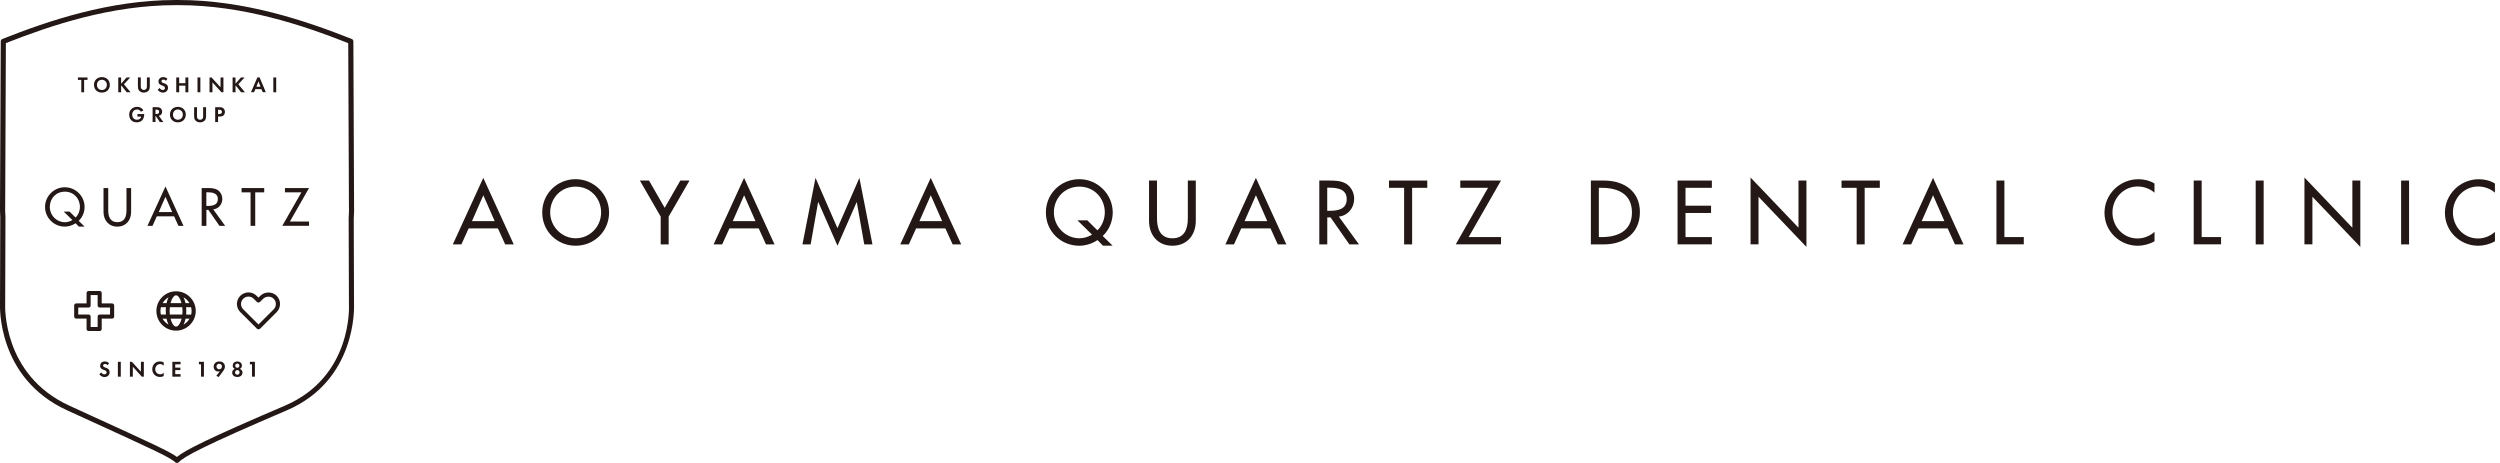<?xml version="1.0" encoding="UTF-8"?>
<svg id="_レイヤー_1" data-name="レイヤー 1" xmlns="http://www.w3.org/2000/svg" viewBox="0 0 540 100">
  <defs>
    <style>
      .cls-1 {
        fill: #231815;
      }
    </style>
  </defs>
  <g>
    <path class="cls-1" d="M101.23,49.33l-1.57,3.46h-1.85l6.58-14.37,6.58,14.37h-1.85l-1.57-3.46h-6.33ZM104.4,42.18l-2.45,5.58h4.9l-2.45-5.58Z"/>
    <path class="cls-1" d="M131.56,45.89c0,4.1-3.24,7.19-7.22,7.19s-7.22-3.09-7.22-7.19,3.27-7.19,7.22-7.19,7.22,3.24,7.22,7.19ZM129.84,45.89c0-3.03-2.27-5.58-5.5-5.58s-5.5,2.54-5.5,5.58,2.52,5.58,5.5,5.58,5.5-2.43,5.5-5.58Z"/>
    <path class="cls-1" d="M138.21,39h1.98l3.38,5.89,3.38-5.89h1.98l-4.5,7.79v6h-1.72v-6l-4.5-7.79Z"/>
    <path class="cls-1" d="M157.56,49.33l-1.57,3.46h-1.85l6.58-14.37,6.58,14.37h-1.85l-1.57-3.46h-6.33ZM160.73,42.18l-2.45,5.58h4.9l-2.45-5.58Z"/>
    <path class="cls-1" d="M176.75,43.68h-.04l-1.61,9.11h-1.77l2.82-14.37,4.74,10.86,4.74-10.86,2.82,14.37h-1.77l-1.61-9.11h-.04l-4.13,9.4-4.13-9.4Z"/>
    <path class="cls-1" d="M197.88,49.33l-1.57,3.46h-1.85l6.58-14.37,6.58,14.37h-1.85l-1.57-3.46h-6.33ZM201.05,42.18l-2.45,5.58h4.9l-2.45-5.58Z"/>
    <path class="cls-1" d="M238.25,53.08l-1.19-1.23c-1.13.79-2.61,1.23-3.93,1.23-3.99,0-7.22-3.09-7.22-7.19s3.27-7.19,7.22-7.19,7.22,3.24,7.22,7.19c0,1.96-.8,3.8-2.16,5.08l2.14,2.1h-2.08ZM237.03,49.75c1.06-.95,1.61-2.54,1.61-3.86,0-3.03-2.27-5.58-5.5-5.58s-5.5,2.54-5.5,5.58,2.52,5.58,5.5,5.58c.84,0,1.9-.26,2.74-.79l-3.16-3.09h2.14l2.18,2.16Z"/>
    <path class="cls-1" d="M249.91,39v8.14c0,2.25.68,4.33,3.33,4.33s3.33-2.08,3.33-4.33v-8.14h1.72v8.72c0,3.04-1.88,5.36-5.05,5.36s-5.05-2.32-5.05-5.36v-8.72h1.72Z"/>
    <path class="cls-1" d="M268.11,49.33l-1.57,3.46h-1.85l6.58-14.37,6.58,14.37h-1.85l-1.57-3.46h-6.33ZM271.28,42.18l-2.45,5.58h4.9l-2.45-5.58Z"/>
    <path class="cls-1" d="M293.54,52.79h-2.08l-4.06-5.83h-.71v5.83h-1.72v-13.79h2.08c1.23,0,2.54.02,3.64.64,1.15.68,1.81,1.97,1.81,3.29,0,1.98-1.32,3.62-3.31,3.86l4.35,6ZM286.68,45.53h.55c1.76,0,3.66-.33,3.66-2.52s-2.05-2.47-3.75-2.47h-.46v4.99Z"/>
    <path class="cls-1" d="M305.01,52.79h-1.72v-12.22h-3.27v-1.57h8.27v1.57h-3.27v12.22Z"/>
    <path class="cls-1" d="M324.22,51.21v1.57h-9.78l6.98-12.22h-6v-1.57h8.8l-6.99,12.21h6.99Z"/>
    <path class="cls-1" d="M343.63,39h2.85c4.22,0,7.74,2.23,7.74,6.82s-3.44,6.97-7.79,6.97h-2.8v-13.79ZM345.35,51.21h.6c3.51,0,6.55-1.32,6.55-5.32s-3.04-5.32-6.55-5.32h-.6v10.64Z"/>
    <path class="cls-1" d="M362.35,39h7.41v1.57h-5.69v3.86h5.52v1.57h-5.52v5.21h5.69v1.57h-7.41v-13.79Z"/>
    <path class="cls-1" d="M378.12,38.34l10.35,10.84v-10.19h1.72v14.35l-10.35-10.84v10.28h-1.72v-14.45Z"/>
    <path class="cls-1" d="M402.76,52.79h-1.72v-12.22h-3.27v-1.57h8.27v1.57h-3.27v12.22Z"/>
    <path class="cls-1" d="M414.38,49.33l-1.57,3.46h-1.85l6.58-14.37,6.58,14.37h-1.85l-1.57-3.46h-6.33ZM417.54,42.18l-2.45,5.58h4.9l-2.45-5.58Z"/>
    <path class="cls-1" d="M432.95,51.21h4.19v1.57h-5.91v-13.79h1.72v12.21Z"/>
    <path class="cls-1" d="M465.38,41.63c-.99-.88-2.34-1.35-3.64-1.35-3.09,0-5.45,2.58-5.45,5.63s2.34,5.6,5.41,5.6c1.35,0,2.65-.51,3.68-1.43v2.03c-1.06.62-2.41.97-3.62.97-3.93,0-7.19-3.13-7.19-7.11s3.27-7.26,7.33-7.26c1.21,0,2.43.29,3.47.93v1.99Z"/>
    <path class="cls-1" d="M475.56,51.21h4.19v1.57h-5.91v-13.79h1.72v12.21Z"/>
    <path class="cls-1" d="M488.95,52.79h-1.72v-13.79h1.72v13.79Z"/>
    <path class="cls-1" d="M497.76,38.34l10.35,10.84v-10.19h1.72v14.35l-10.35-10.84v10.28h-1.72v-14.45Z"/>
    <path class="cls-1" d="M520.36,52.79h-1.72v-13.79h1.72v13.79Z"/>
    <path class="cls-1" d="M538.92,41.63c-.99-.88-2.34-1.35-3.64-1.35-3.09,0-5.45,2.58-5.45,5.63s2.34,5.6,5.41,5.6c1.35,0,2.65-.51,3.67-1.43v2.03c-1.06.62-2.41.97-3.62.97-3.93,0-7.19-3.13-7.19-7.11s3.27-7.26,7.33-7.26c1.21,0,2.43.29,3.47.93v1.99Z"/>
  </g>
  <g>
    <polyline class="cls-1" points="17.56 19.93 18.17 19.93 18.17 17.26 18.9 17.26 18.9 16.73 16.83 16.73 16.83 17.26 17.56 17.26 17.56 19.93"/>
    <path class="cls-1" d="M22.01,20c1.01,0,1.71-.69,1.71-1.67s-.7-1.68-1.71-1.68-1.71.7-1.71,1.68.7,1.67,1.71,1.67M22.01,17.23c.62,0,1.07.46,1.07,1.1s-.44,1.11-1.07,1.11-1.07-.46-1.07-1.11c0-.65.44-1.1,1.07-1.1Z"/>
    <polyline class="cls-1" points="26.16 18.56 26.23 18.49 27.37 19.93 28.2 19.93 26.77 18.2 28.13 16.73 27.34 16.73 26.16 18.08 26.16 16.73 25.54 16.73 25.54 19.93 26.16 19.93 26.16 18.56"/>
    <path class="cls-1" d="M31.07,20c.41,0,.82-.16,1.05-.46.19-.25.24-.55.24-.86v-1.96h-.63v2.01c0,.24-.08.39-.15.48-.09.11-.26.22-.51.22s-.42-.11-.5-.22c-.08-.09-.16-.24-.16-.48v-2.01h-.62v1.96c0,.3.05.61.24.86.23.3.63.46,1.05.46"/>
    <path class="cls-1" d="M35.15,19.43c-.23,0-.52-.11-.67-.43l-.41.39c.17.25.51.61,1.11.61.66,0,1.11-.43,1.11-1.05,0-.33-.13-.54-.28-.67-.16-.15-.4-.24-.65-.32-.2-.07-.31-.11-.38-.18l-.11-.22c0-.16.11-.37.44-.37.12,0,.34.02.53.27l.33-.43c-.33-.34-.71-.37-.91-.37-.71,0-1.03.47-1.03.94,0,.33.15.51.26.59.16.14.36.22.53.28.18.07.37.13.49.24l.13.29c0,.27-.21.44-.49.44"/>
    <polyline class="cls-1" points="38.7 18.5 40.05 18.5 40.05 19.93 40.68 19.93 40.68 16.73 40.05 16.73 40.05 17.97 38.7 17.97 38.7 16.73 38.07 16.73 38.07 19.93 38.7 19.93 38.7 18.5"/>
    <rect class="cls-1" x="42.66" y="16.73" width=".62" height="3.2"/>
    <polyline class="cls-1" points="45.89 17.79 47.83 19.93 48.26 19.93 48.26 16.73 47.64 16.73 47.64 18.86 45.69 16.73 45.26 16.73 45.26 19.93 45.89 19.93 45.89 17.79"/>
    <polyline class="cls-1" points="50.87 18.56 50.94 18.49 52.08 19.93 52.91 19.93 51.48 18.2 52.83 16.73 52.05 16.73 50.87 18.08 50.87 16.73 50.24 16.73 50.24 19.93 50.87 19.93 50.87 18.56"/>
    <path class="cls-1" d="M55.17,19.25h1.29l.29.67h.67l-1.35-3.2h-.48l-1.38,3.2h.67l.28-.67M55.83,17.59l.45,1.15h-.91l.46-1.15Z"/>
    <rect class="cls-1" x="59.04" y="16.73" width=".62" height="3.2"/>
    <path class="cls-1" d="M29.69,25.18h.82c-.05.23-.18.39-.3.49-.18.14-.41.19-.63.19-.34,0-.57-.13-.71-.27-.13-.13-.32-.38-.32-.81,0-.36.14-.67.32-.85.2-.19.49-.28.74-.28.15,0,.32.03.45.1.1.05.26.17.37.38l.54-.29c-.17-.29-.39-.48-.6-.59-.24-.13-.5-.17-.74-.17-.62,0-1.02.24-1.26.49-.19.19-.47.57-.47,1.19,0,.72.36,1.12.47,1.23.36.36.77.43,1.17.43s.81-.09,1.14-.42c.44-.44.47-1.11.47-1.32v-.04h-1.47v.53"/>
    <path class="cls-1" d="M33.58,25.07h.08l.86,1.29h.77l-1-1.35c.16-.02.27-.08.36-.14.25-.17.37-.44.37-.76,0-.24-.07-.51-.32-.72-.15-.12-.37-.24-.81-.24h-.93v3.2h.62v-1.29M33.58,23.67h.19c.12,0,.6,0,.6.48s-.49.48-.61.48h-.18v-.96h0Z"/>
    <path class="cls-1" d="M38.42,26.43c1.01,0,1.71-.7,1.71-1.67s-.7-1.68-1.71-1.68-1.71.7-1.71,1.68c0,.97.7,1.67,1.71,1.67M38.42,23.65c.62,0,1.07.46,1.07,1.11s-.44,1.1-1.07,1.1-1.06-.46-1.06-1.1c0-.65.44-1.11,1.06-1.11Z"/>
    <path class="cls-1" d="M43.22,26.43c.41,0,.82-.16,1.05-.46.19-.24.24-.55.24-.85v-1.96h-.63v2.01c0,.24-.08.4-.15.48-.09.11-.26.22-.51.22s-.42-.11-.51-.22c-.07-.08-.16-.23-.16-.48v-2.01h-.62v1.96c0,.31.05.61.24.85.23.3.63.46,1.05.46"/>
    <path class="cls-1" d="M47.41,23.16h-.93v3.2h.62v-1.19h.4c.37,0,.63-.1.81-.28.25-.24.27-.59.27-.72,0-.23-.06-.54-.33-.77-.24-.21-.48-.24-.85-.24M47.76,24.54l-.41.1h-.25v-.94h.22c.15,0,.31.01.44.1.09.07.18.19.18.37,0,.14-.06.28-.17.38Z"/>
    <path class="cls-1" d="M22.74,79.38c-.2-.07-.31-.11-.38-.18l-.1-.22c0-.16.11-.37.44-.37.12,0,.34.02.53.27l.33-.43c-.33-.34-.71-.37-.9-.37-.72,0-1.03.47-1.03.94,0,.33.15.51.26.6.16.14.36.22.53.28.18.06.37.13.49.23l.13.29c0,.27-.21.44-.5.44-.23,0-.52-.12-.67-.42l-.4.39c.16.25.51.61,1.1.61.66,0,1.11-.43,1.11-1.05,0-.32-.13-.54-.27-.67-.16-.15-.4-.24-.65-.32"/>
    <rect class="cls-1" x="25.46" y="78.15" width=".63" height="3.21"/>
    <polyline class="cls-1" points="30.44 80.29 28.49 78.15 28.06 78.15 28.06 81.36 28.69 81.36 28.69 79.21 30.63 81.36 31.07 81.36 31.07 78.15 30.44 78.15 30.44 80.29"/>
    <path class="cls-1" d="M33.4,78.51c-.27.25-.51.67-.51,1.25,0,.47.15.86.51,1.22.27.25.61.44,1.17.44.35,0,.6-.09.79-.19v-.73c-.19.22-.45.35-.75.35-.54,0-1.08-.38-1.08-1.09,0-.59.42-1.12,1.06-1.12.12,0,.48.02.77.36v-.73c-.3-.16-.56-.2-.79-.2-.46,0-.85.12-1.17.42"/>
    <polyline class="cls-1" points="37.23 81.36 39 81.36 39 80.82 37.85 80.82 37.85 79.94 38.96 79.94 38.96 79.41 37.85 79.41 37.85 78.69 39 78.69 39 78.15 37.23 78.15 37.23 81.36"/>
    <polyline class="cls-1" points="42.96 78.69 43.42 78.69 43.42 81.36 44.05 81.36 44.05 78.15 42.96 78.15 42.96 78.69"/>
    <path class="cls-1" d="M47.35,78.08c-.33,0-.64.07-.91.36-.22.24-.29.5-.29.77,0,.34.13.61.3.77.19.18.47.27.7.27l.34-.06-.77,1,.51.25.94-1.26c.23-.3.41-.61.41-1,0-.35-.14-.6-.31-.78-.26-.26-.57-.32-.91-.32M47.77,79.59c-.11.12-.24.17-.42.17-.16,0-.29-.04-.41-.16-.11-.1-.18-.25-.18-.44,0-.21.1-.35.17-.42.08-.08.22-.16.42-.16.19,0,.33.08.42.16.09.09.17.23.17.43,0,.16-.05.3-.17.42Z"/>
    <path class="cls-1" d="M51.8,79.69c.24-.12.46-.36.46-.71,0-.47-.34-.9-1-.9s-1,.43-1,.9c0,.35.21.58.46.71-.36.12-.57.43-.57.8,0,.53.42.94,1.12.94s1.11-.42,1.11-.94c0-.37-.21-.68-.57-.8M51.26,78.54c.26,0,.45.18.45.45s-.18.45-.45.45-.45-.19-.45-.45c0-.27.19-.45.45-.45ZM51.26,80.94c-.28,0-.49-.21-.49-.5s.21-.5.49-.5.49.21.49.5-.21.5-.49.5Z"/>
    <polyline class="cls-1" points="53.97 78.69 54.43 78.69 54.43 81.36 55.06 81.36 55.06 78.15 53.97 78.15 53.97 78.69"/>
    <path class="cls-1" d="M24.22,65.54h-2.25v-2.25c0-.24-.2-.44-.44-.44h-2.39c-.24,0-.44.2-.44.44v2.25h-2.24c-.25,0-.44.2-.44.44v2.39c0,.25.2.45.44.45h2.24v2.24c0,.25.2.44.44.44h2.39c.25,0,.44-.2.44-.44v-2.24h2.25c.25,0,.44-.2.44-.45v-2.39c0-.25-.2-.44-.44-.44M23.77,67.94h-2.24c-.25,0-.44.2-.44.44v2.25h-1.51v-2.25c0-.24-.19-.44-.44-.44h-2.24v-1.51h2.24c.25,0,.44-.2.44-.44v-2.25h1.51v2.25c0,.24.2.44.44.44h2.24v1.51Z"/>
    <path class="cls-1" d="M57.99,63.18c-.67,0-1.31.26-1.76.71l-.4.4-.4-.4c-.47-.47-1.1-.73-1.76-.73s-1.29.26-1.76.73c-.47.46-.73,1.09-.74,1.76,0,.66.26,1.29.74,1.77l3.61,3.6.32.13.31-.13.16-.15c.64-.65,3.45-3.45,3.45-3.45.97-.98.97-2.56,0-3.53-.45-.45-1.09-.71-1.76-.71M59.13,66.8s-2.45,2.44-3.3,3.29l-3.3-3.29c-.3-.3-.47-.71-.47-1.13,0-.44.17-.84.47-1.14.31-.3.71-.47,1.14-.47s.84.17,1.13.47l.71.71.31.13.31-.13.72-.71c.28-.28.7-.45,1.14-.45s.85.17,1.13.45c.63.63.63,1.65,0,2.28Z"/>
    <path class="cls-1" d="M38.02,62.92c-2.34,0-4.24,1.91-4.24,4.25s1.9,4.25,4.24,4.25,4.26-1.91,4.26-4.25-1.91-4.25-4.26-4.25M40.92,65.47h-.85c-.11-.47-.25-.89-.43-1.25.53.29.97.73,1.28,1.25ZM37.86,63.81h.16s.17,0,.17,0c.39.14.78.76,1.01,1.66h-2.36c.23-.9.62-1.51,1.01-1.66ZM34.75,67.94c-.06-.25-.09-.5-.09-.78s.04-.54.1-.81h1.08c-.03.26-.04.53-.04.81s.01.52.04.78h-1.09ZM35.1,68.83h.87c.1.49.25.92.44,1.29-.55-.3-.99-.75-1.3-1.29ZM35.98,65.47h-.85c.31-.52.75-.96,1.27-1.25-.18.36-.32.78-.42,1.25ZM38.19,70.52h-.17s-.16,0-.16,0c-.4-.14-.8-.77-1.02-1.69h2.39c-.23.92-.63,1.56-1.03,1.69ZM39.37,67.94h-2.69c-.03-.25-.04-.5-.04-.78s.02-.55.05-.81h2.68c.03.26.05.53.05.81,0,.27-.02.53-.04.78ZM39.64,70.12c.19-.37.34-.8.44-1.29h.86c-.3.54-.76.99-1.31,1.29ZM41.38,67.17c0,.27-.03.53-.09.78h-1.08c.02-.25.03-.51.03-.78s-.01-.54-.04-.81h1.08c.06.26.1.53.1.81Z"/>
    <path class="cls-1" d="M76.42,47.14c.1-1.35.07-2.22.06-2.39l-.15-35.82c0-.22-.14-.43-.35-.51C66.08,4.5,52.88,0,38.5,0h-.52C23.62,0,10.41,4.5.51,8.42c-.21.09-.35.29-.35.51L0,44.71s-.04.81.06,2.12l-.06,18.81c0,.16-.78,16,14.5,22.99l4.58,2.09c13.94,6.37,17.68,8.08,18.76,9.12.1.1.24.16.38.16h.01c.15,0,.3-.06.4-.18,1.12-1.2,5.51-3.57,23.33-11.19,15.04-6.44,14.54-22.14,14.51-22.94l-.06-18.55M61.54,87.62c-16.63,7.11-21.62,9.65-23.32,11.08-1.55-1.16-5.58-3.01-18.66-8.98l-4.58-2.1C.43,80.97,1.11,65.86,1.12,65.68l.06-18.87v-.05c-.1-1.24-.06-1.99-.06-2.02l.15-35.43C11.04,5.46,23.97,1.11,37.98,1.11h.52c14.02,0,26.96,4.35,36.72,8.21l.15,35.45v.04s.05.86-.06,2.26v.05l.06,18.59v.04c.01.15.89,15.57-13.83,21.87Z"/>
    <path class="cls-1" d="M17.04,48.95h1.23l-1.27-1.25c.8-.75,1.27-1.85,1.27-3,0-2.34-1.93-4.25-4.27-4.25s-4.27,1.91-4.27,4.25,1.91,4.25,4.27,4.25c.77,0,1.65-.26,2.32-.73l.71.73M15.64,47.53c-.5.31-1.12.47-1.62.47-1.77,0-3.26-1.44-3.26-3.3s1.34-3.3,3.26-3.3,3.25,1.5,3.25,3.3c0,.78-.33,1.72-.95,2.28l-1.29-1.27h-1.26l1.87,1.83Z"/>
    <path class="cls-1" d="M28.34,40.62h-1.02v4.81c0,1.33-.4,2.56-1.97,2.56s-1.97-1.23-1.97-2.56v-4.81h-1.02v5.16c0,1.79,1.11,3.17,2.98,3.17s2.98-1.37,2.98-3.17v-5.16"/>
    <path class="cls-1" d="M33.87,46.73h3.74l.93,2.05h1.09l-3.89-8.5-3.89,8.5h1.09l.93-2.05M35.74,42.5l1.45,3.3h-2.9l1.45-3.3Z"/>
    <path class="cls-1" d="M48.01,42.95c0-.78-.39-1.55-1.07-1.95-.65-.37-1.43-.38-2.15-.38h-1.23v8.16h1.02v-3.45h.42l2.4,3.45h1.23l-2.57-3.55c1.18-.14,1.96-1.12,1.96-2.28M44.89,44.48h-.32v-2.95h.27c1.01,0,2.22.19,2.22,1.46,0,1.3-1.13,1.49-2.16,1.49Z"/>
    <polyline class="cls-1" points="55.13 48.78 55.13 41.55 57.07 41.55 57.07 40.62 52.18 40.62 52.18 41.55 54.12 41.55 54.12 48.78 55.13 48.78"/>
    <polyline class="cls-1" points="61.55 40.62 61.55 41.55 65.1 41.55 60.97 48.78 66.75 48.78 66.75 47.85 62.62 47.85 66.75 40.62 61.55 40.62"/>
  </g>
</svg>